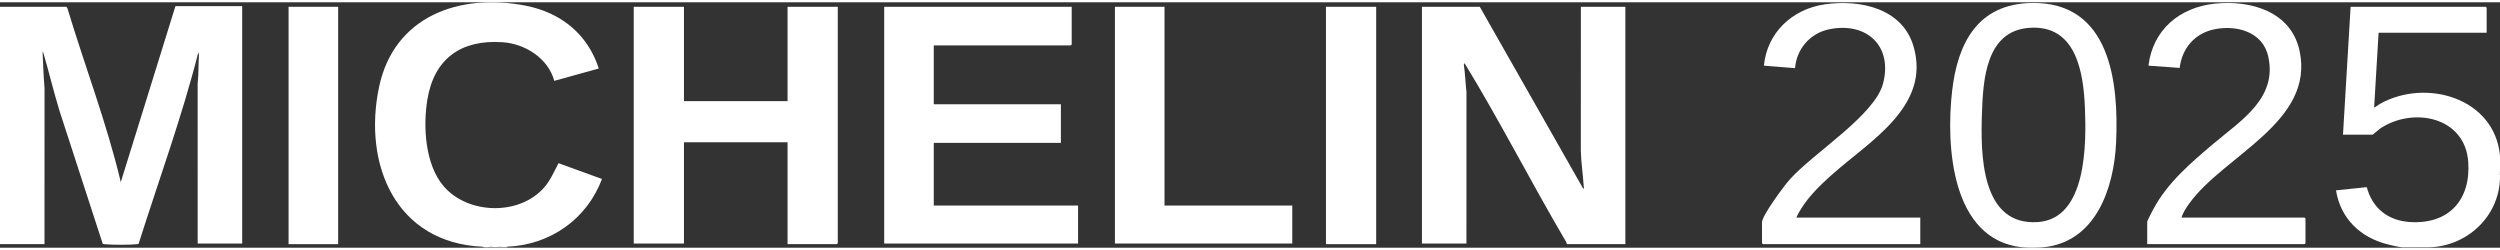 <svg xmlns:xlink="http://www.w3.org/1999/xlink" data-name="Réteg 2" xmlns="http://www.w3.org/2000/svg" width="170" height="17" viewBox="0 0 943.68 92.64" class="el-image uk-text-emphasis uk-svg">
  <rect x="0" y="0" width="943.68" height="92.64" fill="#333333" stroke="none"/>
  <g id="c" data-name="Réteg 1" fill="#FFFFFF">
    <path d="M182.594,92.494l-.382-.221c-32.875-1.431-45.268-31.124-39.133-60.274,5.62-26.703,30.283-35.63,55.4-30.708,13.232,2.593,23.423,10.773,27.536,23.71l-16.786,4.654c-2.311-8.507-10.995-14.014-19.548-14.586-15.636-1.045-25.816,6.167-28.373,21.703-1.669,10.141-.837,24.539,6.163,32.671,9.184,10.67,28.543,11.185,37.923.478,2.365-2.7,3.781-6.049,5.423-9.188l16.407,5.96c-5.673,15.162-19.514,24.878-35.752,25.562-.844.211-1.807.191-2.639,0-1.185.194-2.414.186-3.599,0-.602.065-1.242.144-1.92.239h-.72Z" fill="#FFFFFF"></path>
    <path d="M906.729,92.494c-1.394-.143-3.848-.721-5.28-1.074-10.405-2.571-17.93-9.698-19.675-20.429l11.613-1.211c2.148,7.992,8.029,12.644,16.331,13.166,14.696.924,23.036-8.439,21.961-22.825-1.26-16.868-20.704-20.767-33.184-12.503-.53.351-2.736,2.345-2.924,2.345h-11.157l2.879-48.265h50.987c.025,0,.36.333.36.358v9.438h-40.79l-1.678,28.193c.133.145,1.823-1.131,2.154-1.317,17.374-9.784,43.273-2.31,45.353,19.477v5.973c-.197.453-.197.978,0,1.434v1.195c-.391,14.583-12.659,25.842-27.113,26.044h-7.438c-.619-.205-1.3-.204-1.92,0-.158-.007-.324.016-.48,0Z" fill="#FFFFFF"></path>
    <path d="M188.832,92.255c.21.068.206.148,0,.239h-3.599c-.21-.068-.206-.148,0-.239,1.197-.01,2.402.013,3.599,0Z" fill="#FFFFFF"></path>
    <path d="M191.471,92.255v.239h-2.639v-.239c.875-.009,1.766.037,2.639,0Z" fill="#FFFFFF"></path>
    <path d="M185.233,92.255v.239h-1.92c.398-.426,1.319-.234,1.92-.239Z" fill="#FFFFFF"></path>
    <path d="M909.129,92.494h-1.92c.378-.402,1.551-.398,1.92,0Z" fill="#FFFFFF"></path>
    <path d="M943.68,65.255c-.393-.241-.386-1.207,0-1.434v1.434Z" fill="#FFFFFF"></path>
    <path d="M16.076,18.902c.238,4.505.334,9.015.73,13.49l-.01,58.907H0V1.699h25.074l.377.581c6.598,21.899,14.856,43.323,20.141,65.604L66.223,1.46h25.194v89.601h-16.796l-.01-60.341c.395-3.592.254-7.241.49-10.862.08-.828-0-1.147-.24-.956-6.2,24.487-14.944,48.249-22.544,72.288-.182.128-.392.097-.597.123-2.369.294-9.891.292-12.264,0-.264-.032-.534.015-.71-.249l-16.256-49.997c-2.242-7.333-4.019-14.812-6.175-22.165-.258-.555-.338-.555-.24,0Z" fill="#FFFFFF"></path>
    <path d="M552.58,23.681c.484,3.358.582,6.774.97,10.145l-.01,57.235h-16.796V1.699h21.834l38.993,68.576c.652.087.26-.404.242-.721-.261-4.486-.986-8.992-1.094-13.487l.01-54.368h16.796v89.601h-22.074c-.032-.347-.174-.666-.348-.962-13.035-22.159-24.937-45.512-38.282-67.373-.233.044-.313.283-.24.717Z" fill="#FFFFFF"></path>
    <path d="M258.174,1.699v35.601h39.11V1.699h18.955v89.242c0,.025-.334.358-.36.358h-18.595v-38.468h-39.11v38.23h-18.955V1.699h18.955Z" fill="#FFFFFF"></path>
    <path d="M404.537,1.699v14.217c0,.025-.334.358-.36.358h-51.707v22.221h47.988v14.575h-47.988v23.655h54.466v14.336h-73.181V1.699h70.782Z" fill="#FFFFFF"></path>
    <polygon points="439.568 1.699 439.568 76.724 487.796 76.724 487.796 91.06 420.853 91.06 420.853 1.699 439.568 1.699" fill="#FFFFFF"></polygon>
    <path d="M678.068,81.264h46.788v10.035h-59.385c-.025,0-.36-.333-.36-.358v-7.885c0-2.581,8.336-13.781,10.434-16.131,9.04-10.125,32.151-24.257,35.276-36.313,3.678-14.187-6.284-23.281-20.285-20.439-7.237,1.469-12.367,7.391-12.96,14.69l-11.746-.943c1.17-12.431,10.724-21.379,22.947-23.144,13.267-1.915,29.261,1.426,33.502,15.794,6.641,22.498-16.177,35.606-30.299,48.085-5.386,4.76-10.861,10.024-13.913,16.609Z" fill="#FFFFFF"></path>
    <path d="M823.471,81.264h46.428c.025,0,.36.333.36.358v9.318c0,.025-.334.358-.36.358h-59.385v-8.482c0-.322,1.936-4.029,2.274-4.664,5.392-10.11,14.198-17.559,22.805-24.838,10.292-8.704,24.184-17.11,20.587-32.937-2.097-9.227-11.855-11.879-20.235-10.199-7.441,1.492-12.308,7.162-13.177,14.593l-11.773-.853c1.61-13.543,11.761-22.021,25.075-23.412,13.482-1.408,28.667,2.949,31.918,17.67,5.953,26.965-28.503,39.572-41.593,57.755-1.119,1.555-2.429,3.502-2.924,5.332Z" fill="#FFFFFF"></path>
    <rect x="500.513" y="1.699" width="18.955" height="89.601" fill="#FFFFFF"></rect>
    <rect x="108.932" y="1.699" width="18.715" height="89.601" fill="#FFFFFF"></rect>
    <path d="M75.101,19.858l-.24-.956c.129-.363.102-1.023.477-.955.259.65-.213,1.534-.237,1.91Z" fill="#FFFFFF"></path>
    <path d="M552.819,22.964l-.24.717c-.034-.239-.446-.724-.238-1.195.276.006.361.288.477.478Z" fill="#FFFFFF"></path>
    <path d="M16.316,18.902h-.24c-.009-.171-.487-.758-.12-.958.254.187.273.661.36.958Z" fill="#FFFFFF"></path>
    <path d="M766.953.254c-20.44.326-28.04,15.156-30.098,33.345-2.317,20.481-.393,55.923,26.39,58.895,1.881.209,6.009.181,7.918,0,19.967-1.89,26.809-22.349,27.603-39.534,1.055-22.832-2.227-53.177-31.814-52.706ZM769.374,82.946c-21.779,1.616-21.759-25.959-21.246-40.989.43-12.6,1.448-31.017,17.71-32.302,17.825-1.408,20.63,16.675,21.173,30.383.526,13.294.715,41.546-17.636,42.908Z" fill="#FFFFFF"></path>
  </g>
</svg>